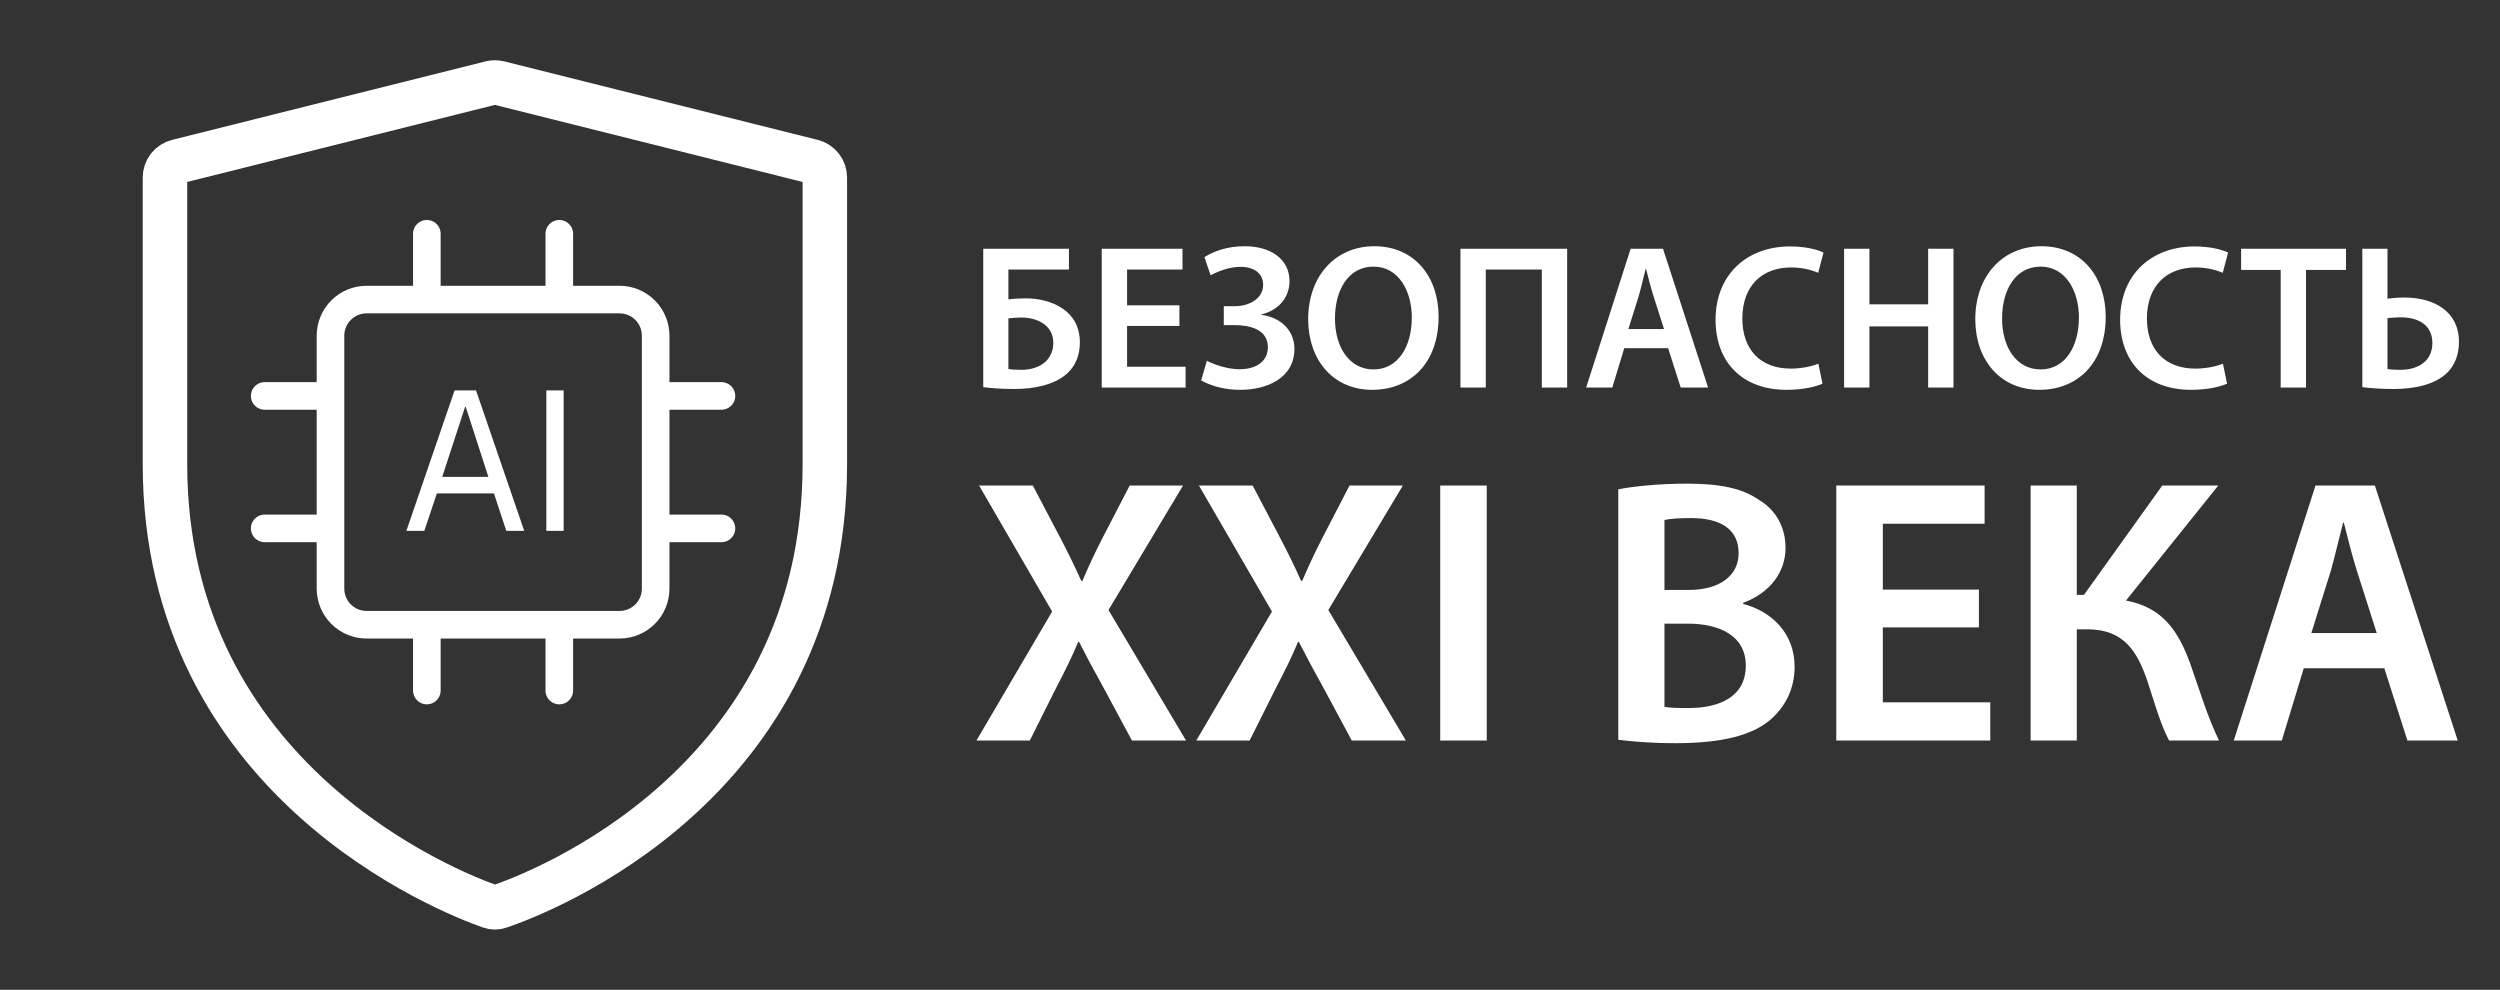 <?xml version="1.0" encoding="UTF-8"?> <svg xmlns="http://www.w3.org/2000/svg" viewBox="1656.5 2364 687 272" width="687" height="272" data-guides="{&quot;vertical&quot;:[],&quot;horizontal&quot;:[]}"><rect x="1656.5" y="2364" width="687" height="272" fill="#333333" stroke="none"/><path fill="none" stroke="#ffffff" fill-opacity="1" stroke-width="12.225" stroke-opacity="1" color="rgb(51, 51, 51)" font-size-adjust="none" stroke-linecap="round" stroke-linejoin="round" stroke-miterlimit="10" id="tSvg6ab93e45f7" title="Path 11" d="M 1701.832 2491.522 C 1701.832 2578.641 1780.236 2609.241 1791.218 2613.106C 1792.072 2613.408 1792.926 2613.408 1793.779 2613.106C 1804.784 2609.366 1883.165 2579.536 1883.165 2491.533C 1883.165 2465.281 1883.165 2439.03 1883.165 2412.778C 1883.168 2411.765 1882.831 2410.78 1882.208 2409.981C 1881.586 2409.182 1880.714 2408.615 1879.731 2408.369C 1851.02 2401.18 1822.309 2393.991 1793.598 2386.802C 1792.876 2386.621 1792.121 2386.621 1791.399 2386.802C 1762.688 2393.991 1733.977 2401.18 1705.266 2408.369C 1704.283 2408.615 1703.411 2409.182 1702.789 2409.981C 1702.167 2410.78 1701.83 2411.765 1701.832 2412.778C 1701.832 2439.026 1701.832 2465.274 1701.832 2491.522Z"></path><path fill="none" stroke="#ffffff" fill-opacity="1" stroke-width="7.582" stroke-opacity="1" color="rgb(51, 51, 51)" font-size-adjust="none" stroke-linecap="round" stroke-linejoin="round" id="tSvg61c7117a77" title="Path 12" d="M 1747.318 2509.199 C 1741.292 2509.199 1735.265 2509.199 1729.238 2509.199M 1854.755 2509.199 C 1848.728 2509.199 1842.702 2509.199 1836.675 2509.199M 1747.318 2472.801 C 1741.292 2472.801 1735.265 2472.801 1729.238 2472.801M 1854.755 2472.801 C 1848.728 2472.801 1842.702 2472.801 1836.675 2472.801M 1773.798 2446.321 C 1773.798 2440.294 1773.798 2434.268 1773.798 2428.241M 1773.798 2553.758 C 1773.798 2547.731 1773.798 2541.705 1773.798 2535.678M 1810.196 2446.321 C 1810.196 2440.294 1810.196 2434.268 1810.196 2428.241M 1810.196 2553.758 C 1810.196 2547.731 1810.196 2541.705 1810.196 2535.678M 1826.747 2446.321 C 1803.58 2446.321 1780.414 2446.321 1757.247 2446.321C 1754.614 2446.321 1752.088 2447.367 1750.226 2449.229C 1748.364 2451.091 1747.318 2453.617 1747.318 2456.25C 1747.318 2479.416 1747.318 2502.583 1747.318 2525.75C 1747.318 2528.383 1748.364 2530.908 1750.226 2532.77C 1752.088 2534.632 1754.614 2535.678 1757.247 2535.678C 1780.414 2535.678 1803.58 2535.678 1826.747 2535.678C 1829.38 2535.678 1831.905 2534.632 1833.767 2532.77C 1835.629 2530.908 1836.675 2528.383 1836.675 2525.75C 1836.675 2502.583 1836.675 2479.416 1836.675 2456.25C 1836.675 2453.617 1835.629 2451.091 1833.767 2449.229C 1831.905 2447.367 1829.38 2446.321 1826.747 2446.321Z"></path><path fill="#ffffff" stroke="none" fill-opacity="1" stroke-width="1" stroke-opacity="1" color="rgb(51, 51, 51)" font-size-adjust="none" id="tSvg2d253838a" title="Path 13" d="M 1781.421 2471.273 C 1783.384 2471.273 1785.346 2471.273 1787.309 2471.273C 1791.725 2484.143 1796.14 2497.012 1800.556 2509.882C 1798.914 2509.882 1797.272 2509.882 1795.63 2509.882C 1794.498 2506.448 1793.366 2503.013 1792.234 2499.579C 1787.007 2499.579 1781.779 2499.579 1776.552 2499.579C 1775.401 2503.013 1774.25 2506.448 1773.099 2509.882C 1771.457 2509.882 1769.816 2509.882 1768.174 2509.882C 1772.59 2497.012 1777.005 2484.143 1781.421 2471.273ZM 1790.705 2495.05 C 1788.629 2488.634 1786.554 2482.218 1784.478 2475.802C 1784.421 2475.802 1784.365 2475.802 1784.308 2475.802C 1782.213 2482.218 1780.119 2488.634 1778.024 2495.05C 1782.251 2495.05 1786.478 2495.05 1790.705 2495.05ZM 1806.633 2471.273 C 1808.218 2471.273 1809.803 2471.273 1811.388 2471.273C 1811.388 2484.143 1811.388 2497.012 1811.388 2509.882C 1809.803 2509.882 1808.218 2509.882 1806.633 2509.882C 1806.633 2497.012 1806.633 2484.143 1806.633 2471.273Z"></path><path fill="#ffffff" stroke="none" fill-opacity="1" stroke-width="1" stroke-opacity="1" color="rgb(51, 51, 51)" font-size-adjust="none" id="tSvga960593d6f" title="Path 14" d="M 1926.697 2432.344 C 1934.547 2432.344 1942.397 2432.344 1950.247 2432.344C 1950.247 2434.25 1950.247 2436.156 1950.247 2438.062C 1944.699 2438.062 1939.151 2438.062 1933.603 2438.062C 1933.603 2440.798 1933.603 2443.534 1933.603 2446.271C 1934.849 2446.101 1936.887 2445.988 1938.302 2445.988C 1942.038 2445.988 1945.831 2446.893 1948.605 2448.875C 1951.379 2450.743 1953.247 2453.8 1953.247 2458.102C 1953.247 2461.782 1951.945 2464.612 1949.794 2466.594C 1946.397 2469.707 1940.793 2470.896 1935.245 2470.896C 1931.339 2470.896 1928.508 2470.613 1926.697 2470.387C 1926.697 2457.706 1926.697 2445.025 1926.697 2432.344ZM 1933.603 2451.479 C 1933.603 2456.121 1933.603 2460.763 1933.603 2465.405C 1934.622 2465.575 1935.868 2465.631 1937.283 2465.631C 1939.83 2465.631 1942.321 2464.839 1943.963 2463.254C 1945.152 2462.008 1945.944 2460.367 1945.944 2458.272C 1945.944 2455.838 1944.925 2454.196 1943.397 2453.064C 1941.699 2451.762 1939.321 2451.252 1937.056 2451.252C 1935.981 2451.252 1934.735 2451.365 1933.603 2451.479ZM 1980.601 2447.912 C 1980.601 2449.799 1980.601 2451.686 1980.601 2453.573C 1975.808 2453.573 1971.015 2453.573 1966.222 2453.573C 1966.222 2457.31 1966.222 2461.046 1966.222 2464.782C 1971.581 2464.782 1976.941 2464.782 1982.3 2464.782C 1982.3 2466.688 1982.3 2468.594 1982.3 2470.5C 1974.62 2470.5 1966.939 2470.5 1959.259 2470.5C 1959.259 2457.781 1959.259 2445.063 1959.259 2432.344C 1966.656 2432.344 1974.053 2432.344 1981.45 2432.344C 1981.45 2434.25 1981.45 2436.156 1981.45 2438.062C 1976.374 2438.062 1971.298 2438.062 1966.222 2438.062C 1966.222 2441.345 1966.222 2444.629 1966.222 2447.912C 1971.015 2447.912 1975.808 2447.912 1980.601 2447.912ZM 1989.174 2439.647 C 1988.608 2437.986 1988.042 2436.326 1987.476 2434.665C 1990.08 2433.024 1993.76 2431.665 1998.515 2431.665C 2006.101 2431.665 2010.856 2435.515 2010.856 2441.232C 2010.856 2445.988 2007.573 2449.384 2003.101 2450.403C 2003.101 2450.441 2003.101 2450.479 2003.101 2450.516C 2008.139 2451.139 2012.158 2454.536 2012.215 2459.8C 2012.215 2468.066 2004.403 2471.123 1997.383 2471.123C 1993.647 2471.123 1989.684 2470.33 1986.57 2468.519C 1987.098 2466.726 1987.627 2464.933 1988.155 2463.141C 1990.08 2464.16 1993.76 2465.462 1997.1 2465.462C 2002.025 2465.462 2004.912 2463.084 2004.912 2459.404C 2004.912 2454.536 1999.987 2453.347 1995.798 2453.347C 1994.798 2453.347 1993.797 2453.347 1992.797 2453.347C 1992.797 2451.611 1992.797 2449.875 1992.797 2448.139C 1993.797 2448.139 1994.798 2448.139 1995.798 2448.139C 2000.213 2448.139 2003.61 2445.761 2003.61 2442.308C 2003.61 2439.194 2001.232 2437.326 1997.326 2437.326C 1994.439 2437.326 1991.269 2438.515 1989.174 2439.647ZM 2034.161 2431.665 C 2045.257 2431.665 2051.824 2440.1 2051.824 2451.026C 2051.824 2463.82 2044.068 2471.123 2033.595 2471.123C 2022.783 2471.123 2015.989 2462.858 2015.989 2451.705C 2015.989 2439.93 2023.405 2431.665 2034.161 2431.665ZM 2033.935 2437.269 C 2027.028 2437.269 2023.349 2443.666 2023.349 2451.535C 2023.349 2459.348 2027.255 2465.518 2033.935 2465.518C 2040.672 2465.518 2044.465 2459.234 2044.465 2451.252C 2044.465 2444.063 2040.898 2437.269 2033.935 2437.269ZM 2057.831 2432.344 C 2067.606 2432.344 2077.38 2432.344 2087.155 2432.344C 2087.155 2445.063 2087.155 2457.781 2087.155 2470.5C 2084.834 2470.5 2082.513 2470.5 2080.192 2470.5C 2080.192 2459.687 2080.192 2448.875 2080.192 2438.062C 2075.059 2438.062 2069.927 2438.062 2064.794 2438.062C 2064.794 2448.875 2064.794 2459.687 2064.794 2470.5C 2062.473 2470.5 2060.152 2470.5 2057.831 2470.5C 2057.831 2457.781 2057.831 2445.063 2057.831 2432.344ZM 2114.903 2459.687 C 2110.884 2459.687 2106.864 2459.687 2102.845 2459.687C 2101.751 2463.292 2100.656 2466.896 2099.562 2470.5C 2097.165 2470.5 2094.769 2470.5 2092.372 2470.5C 2096.448 2457.781 2100.524 2445.063 2104.6 2432.344C 2107.563 2432.344 2110.525 2432.344 2113.488 2432.344C 2117.621 2445.063 2121.753 2457.781 2125.886 2470.5C 2123.376 2470.5 2120.866 2470.5 2118.356 2470.5C 2117.205 2466.896 2116.054 2463.292 2114.903 2459.687ZM 2103.977 2454.423 C 2107.242 2454.423 2110.506 2454.423 2113.771 2454.423C 2112.771 2451.29 2111.771 2448.158 2110.771 2445.025C 2110.035 2442.704 2109.412 2440.1 2108.846 2437.892C 2108.808 2437.892 2108.771 2437.892 2108.733 2437.892C 2108.167 2440.1 2107.544 2442.761 2106.921 2445.025C 2105.94 2448.158 2104.958 2451.29 2103.977 2454.423ZM 2156.187 2463.933 C 2156.564 2465.763 2156.942 2467.594 2157.319 2469.424C 2155.678 2470.217 2152.055 2471.123 2147.412 2471.123C 2135.298 2471.123 2127.938 2463.537 2127.938 2451.875C 2127.938 2439.307 2136.713 2431.722 2148.375 2431.722C 2152.96 2431.722 2156.187 2432.684 2157.602 2433.42C 2157.112 2435.269 2156.621 2437.118 2156.131 2438.968C 2154.319 2438.175 2151.772 2437.496 2148.658 2437.496C 2140.902 2437.496 2135.298 2442.364 2135.298 2451.535C 2135.298 2459.97 2140.166 2465.292 2148.601 2465.292C 2151.375 2465.292 2154.319 2464.726 2156.187 2463.933ZM 2163.257 2432.344 C 2165.578 2432.344 2167.899 2432.344 2170.22 2432.344C 2170.22 2437.439 2170.22 2442.534 2170.22 2447.629C 2175.598 2447.629 2180.977 2447.629 2186.355 2447.629C 2186.355 2442.534 2186.355 2437.439 2186.355 2432.344C 2188.676 2432.344 2190.997 2432.344 2193.318 2432.344C 2193.318 2445.063 2193.318 2457.781 2193.318 2470.5C 2190.997 2470.5 2188.676 2470.5 2186.355 2470.5C 2186.355 2464.896 2186.355 2459.291 2186.355 2453.687C 2180.977 2453.687 2175.598 2453.687 2170.22 2453.687C 2170.22 2459.291 2170.22 2464.896 2170.22 2470.5C 2167.899 2470.5 2165.578 2470.5 2163.257 2470.5C 2163.257 2457.781 2163.257 2445.063 2163.257 2432.344ZM 2217.484 2431.665 C 2228.579 2431.665 2235.146 2440.1 2235.146 2451.026C 2235.146 2463.82 2227.39 2471.123 2216.917 2471.123C 2206.105 2471.123 2199.311 2462.858 2199.311 2451.705C 2199.311 2439.93 2206.727 2431.665 2217.484 2431.665ZM 2217.257 2437.269 C 2210.351 2437.269 2206.671 2443.666 2206.671 2451.535C 2206.671 2459.348 2210.577 2465.518 2217.257 2465.518C 2223.994 2465.518 2227.787 2459.234 2227.787 2451.252C 2227.787 2444.063 2224.22 2437.269 2217.257 2437.269ZM 2267.363 2463.933 C 2267.741 2465.763 2268.118 2467.594 2268.496 2469.424C 2266.854 2470.217 2263.231 2471.123 2258.589 2471.123C 2246.474 2471.123 2239.115 2463.537 2239.115 2451.875C 2239.115 2439.307 2247.889 2431.722 2259.551 2431.722C 2264.137 2431.722 2267.363 2432.684 2268.779 2433.42C 2268.288 2435.269 2267.798 2437.118 2267.307 2438.968C 2265.495 2438.175 2262.948 2437.496 2259.834 2437.496C 2252.079 2437.496 2246.474 2442.364 2246.474 2451.535C 2246.474 2459.97 2251.343 2465.292 2259.778 2465.292C 2262.552 2465.292 2265.495 2464.726 2267.363 2463.933ZM 2283.229 2470.5 C 2283.229 2459.725 2283.229 2448.95 2283.229 2438.175C 2279.606 2438.175 2275.983 2438.175 2272.36 2438.175C 2272.36 2436.232 2272.36 2434.288 2272.36 2432.344C 2281.965 2432.344 2291.57 2432.344 2301.175 2432.344C 2301.175 2434.288 2301.175 2436.232 2301.175 2438.175C 2297.514 2438.175 2293.853 2438.175 2290.192 2438.175C 2290.192 2448.95 2290.192 2459.725 2290.192 2470.5C 2287.871 2470.5 2285.55 2470.5 2283.229 2470.5ZM 2305.669 2432.344 C 2307.971 2432.344 2310.274 2432.344 2312.576 2432.344C 2312.576 2436.93 2312.576 2441.515 2312.576 2446.101C 2313.765 2445.874 2315.803 2445.761 2317.274 2445.761C 2325.257 2445.761 2332.22 2449.497 2332.22 2457.932C 2332.22 2461.555 2331.031 2464.273 2329.219 2466.198C 2325.766 2469.764 2319.878 2470.896 2314.217 2470.896C 2310.368 2470.896 2307.481 2470.613 2305.669 2470.387C 2305.669 2457.706 2305.669 2445.025 2305.669 2432.344ZM 2312.576 2451.422 C 2312.576 2456.083 2312.576 2460.744 2312.576 2465.405C 2313.595 2465.575 2314.727 2465.631 2316.142 2465.631C 2320.897 2465.631 2324.917 2463.31 2324.917 2458.272C 2324.917 2453.177 2320.897 2451.196 2316.199 2451.196C 2314.953 2451.196 2313.708 2451.309 2312.576 2451.422Z"></path><path fill="#ffffff" stroke="none" fill-opacity="1" stroke-width="1" stroke-opacity="1" color="rgb(51, 51, 51)" font-size-adjust="none" id="tSvg9df98c05d9" title="Path 15" d="M 1982.428 2567.5 C 1977.472 2567.5 1972.517 2567.5 1967.561 2567.5C 1965.066 2562.856 1962.57 2558.213 1960.075 2553.569C 1957.06 2548.162 1955.085 2544.42 1953.005 2540.365C 1952.936 2540.365 1952.866 2540.365 1952.797 2540.365C 1951.134 2544.42 1949.263 2548.162 1946.455 2553.569C 1944.133 2558.213 1941.812 2562.856 1939.49 2567.5C 1934.604 2567.5 1929.717 2567.5 1924.831 2567.5C 1931.762 2555.683 1938.693 2543.865 1945.624 2532.048C 1938.935 2520.508 1932.247 2508.967 1925.558 2497.427C 1930.479 2497.427 1935.4 2497.427 1940.321 2497.427C 1942.851 2502.244 1945.381 2507.061 1947.911 2511.878C 1950.198 2516.245 1951.862 2519.676 1953.629 2523.626C 1953.733 2523.626 1953.837 2523.626 1953.941 2523.626C 1955.812 2519.26 1957.268 2516.141 1959.451 2511.878C 1961.946 2507.061 1964.442 2502.244 1966.937 2497.427C 1971.823 2497.427 1976.71 2497.427 1981.596 2497.427C 1974.769 2508.829 1967.942 2520.23 1961.115 2531.632C 1968.219 2543.588 1975.324 2555.544 1982.428 2567.5ZM 2042.837 2567.5 C 2037.881 2567.5 2032.926 2567.5 2027.97 2567.5C 2025.475 2562.856 2022.98 2558.213 2020.485 2553.569C 2017.47 2548.162 2015.494 2544.42 2013.415 2540.365C 2013.346 2540.365 2013.276 2540.365 2013.207 2540.365C 2011.544 2544.42 2009.672 2548.162 2006.865 2553.569C 2004.543 2558.213 2002.222 2562.856 1999.9 2567.5C 1995.013 2567.5 1990.127 2567.5 1985.24 2567.5C 1992.171 2555.683 1999.103 2543.865 2006.034 2532.048C 1999.345 2520.508 1992.657 2508.967 1985.968 2497.427C 1990.889 2497.427 1995.81 2497.427 2000.731 2497.427C 2003.261 2502.244 2005.791 2507.061 2008.321 2511.878C 2010.608 2516.245 2012.272 2519.676 2014.039 2523.626C 2014.143 2523.626 2014.247 2523.626 2014.351 2523.626C 2016.222 2519.26 2017.678 2516.141 2019.861 2511.878C 2022.356 2507.061 2024.852 2502.244 2027.347 2497.427C 2032.233 2497.427 2037.12 2497.427 2042.006 2497.427C 2035.179 2508.829 2028.351 2520.23 2021.524 2531.632C 2028.628 2543.588 2035.733 2555.544 2042.837 2567.5ZM 2052.272 2497.427 C 2056.535 2497.427 2060.797 2497.427 2065.06 2497.427C 2065.06 2520.785 2065.06 2544.142 2065.06 2567.5C 2060.797 2567.5 2056.535 2567.5 2052.272 2567.5C 2052.272 2544.142 2052.272 2520.785 2052.272 2497.427ZM 2101.209 2567.292 C 2101.209 2544.35 2101.209 2521.409 2101.209 2498.467C 2105.264 2497.635 2112.646 2496.907 2119.923 2496.907C 2129.28 2496.907 2135.206 2498.155 2139.885 2501.378C 2144.251 2503.977 2147.162 2508.551 2147.162 2514.581C 2147.162 2521.027 2143.108 2526.849 2135.518 2529.656C 2135.518 2529.76 2135.518 2529.864 2135.518 2529.968C 2142.9 2531.84 2149.657 2537.662 2149.657 2547.227C 2149.657 2553.465 2146.954 2558.351 2143.004 2561.782C 2138.013 2566.044 2129.8 2568.228 2116.908 2568.228C 2109.839 2568.228 2104.536 2567.708 2101.209 2567.292ZM 2113.893 2506.888 C 2113.893 2513.299 2113.893 2519.711 2113.893 2526.122C 2116.076 2526.122 2118.26 2526.122 2120.443 2526.122C 2129.384 2526.122 2134.271 2521.963 2134.271 2516.037C 2134.271 2509.383 2129.28 2506.368 2121.171 2506.368C 2117.428 2506.368 2115.245 2506.576 2113.893 2506.888ZM 2113.893 2535.375 C 2113.893 2542.999 2113.893 2550.623 2113.893 2558.247C 2115.557 2558.559 2117.74 2558.559 2120.651 2558.559C 2128.864 2558.559 2136.246 2555.544 2136.246 2546.915C 2136.246 2538.701 2129.072 2535.375 2120.235 2535.375C 2118.121 2535.375 2116.007 2535.375 2113.893 2535.375ZM 2200.307 2526.018 C 2200.307 2529.483 2200.307 2532.949 2200.307 2536.414C 2191.504 2536.414 2182.702 2536.414 2173.899 2536.414C 2173.899 2543.276 2173.899 2550.137 2173.899 2556.999C 2183.741 2556.999 2193.584 2556.999 2203.426 2556.999C 2203.426 2560.499 2203.426 2564 2203.426 2567.5C 2189.321 2567.5 2175.217 2567.5 2161.112 2567.5C 2161.112 2544.142 2161.112 2520.785 2161.112 2497.427C 2174.697 2497.427 2188.281 2497.427 2201.866 2497.427C 2201.866 2500.927 2201.866 2504.428 2201.866 2507.928C 2192.544 2507.928 2183.221 2507.928 2173.899 2507.928C 2173.899 2513.958 2173.899 2519.988 2173.899 2526.018C 2182.702 2526.018 2191.504 2526.018 2200.307 2526.018ZM 2214.513 2497.427 C 2218.741 2497.427 2222.969 2497.427 2227.197 2497.427C 2227.197 2507.442 2227.197 2517.458 2227.197 2527.473C 2227.856 2527.473 2228.514 2527.473 2229.173 2527.473C 2236.347 2517.458 2243.52 2507.442 2250.694 2497.427C 2255.823 2497.427 2260.951 2497.427 2266.08 2497.427C 2257.624 2507.962 2249.169 2518.498 2240.713 2529.033C 2250.901 2530.904 2255.164 2537.558 2258.387 2546.395C 2260.986 2553.777 2263.065 2560.846 2266.288 2567.5C 2261.714 2567.5 2257.139 2567.5 2252.565 2567.5C 2250.07 2562.718 2248.51 2556.895 2246.743 2551.593C 2243.936 2543.068 2240.193 2536.934 2230.108 2536.934C 2229.138 2536.934 2228.167 2536.934 2227.197 2536.934C 2227.197 2547.123 2227.197 2557.311 2227.197 2567.5C 2222.969 2567.5 2218.741 2567.5 2214.513 2567.5C 2214.513 2544.142 2214.513 2520.785 2214.513 2497.427ZM 2311.715 2547.643 C 2304.333 2547.643 2296.952 2547.643 2289.57 2547.643C 2287.56 2554.262 2285.55 2560.881 2283.54 2567.5C 2279.139 2567.5 2274.738 2567.5 2270.337 2567.5C 2277.822 2544.142 2285.308 2520.785 2292.793 2497.427C 2298.234 2497.427 2303.675 2497.427 2309.116 2497.427C 2316.705 2520.785 2324.295 2544.142 2331.884 2567.5C 2327.275 2567.5 2322.666 2567.5 2318.057 2567.5C 2315.943 2560.881 2313.829 2554.262 2311.715 2547.643ZM 2291.65 2537.974 C 2297.645 2537.974 2303.641 2537.974 2309.636 2537.974C 2307.799 2532.221 2305.962 2526.468 2304.125 2520.715C 2302.774 2516.453 2301.63 2511.67 2300.591 2507.616C 2300.522 2507.616 2300.452 2507.616 2300.383 2507.616C 2299.343 2511.67 2298.199 2516.557 2297.056 2520.715C 2295.254 2526.468 2293.452 2532.221 2291.65 2537.974Z"></path><defs></defs></svg> 